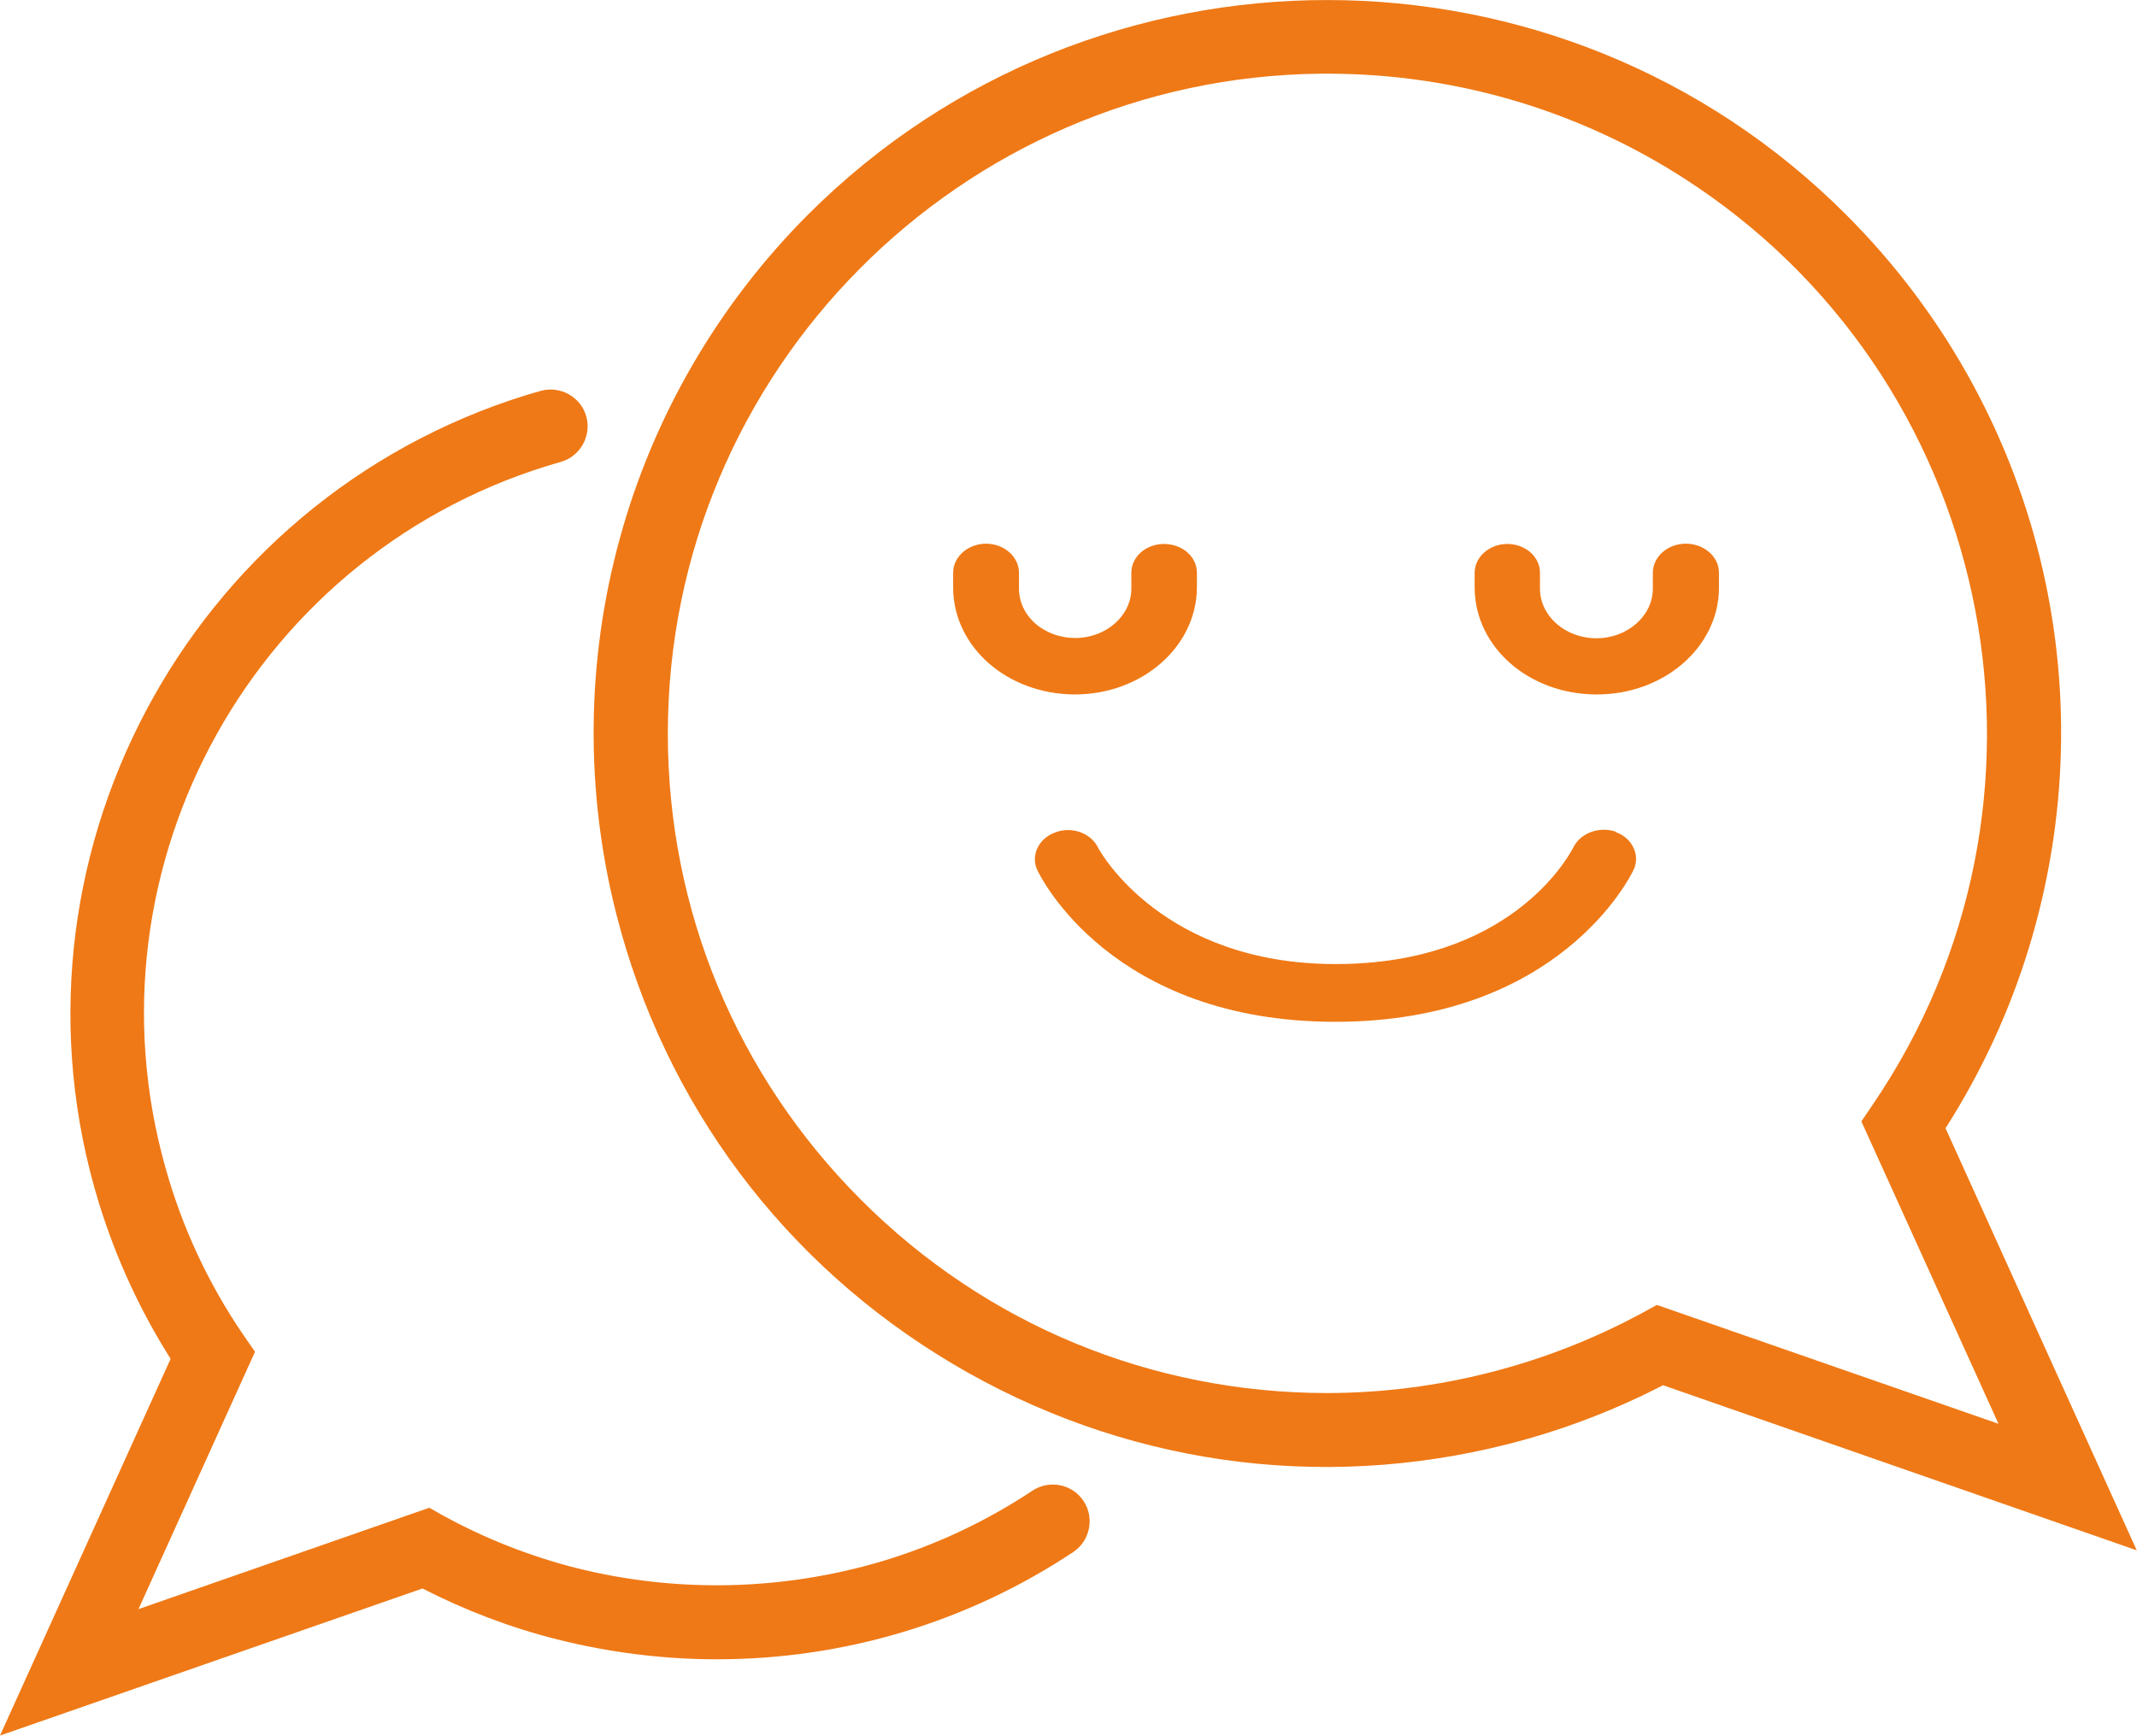 <svg xmlns="http://www.w3.org/2000/svg" id="Ebene_1" viewBox="0 0 817.9 664.3"><defs><style>      .st0 {        fill: #ef7916;      }    </style></defs><g><path class="st0" d="M395.7,570.2l-.6.4c-17.8,11.8-37.2,20.9-57.6,27-38.1,11.3-78.7,12.2-117.2,2.5-17.6-4.5-34.6-11.2-50.5-19.9l-5.5-3.1-111.3,38.8,44.6-98.5-4.5-6.5c-13.3-19.5-23.3-40.9-29.7-63.7-32.9-116.2,35-237.5,151.2-270.4,3.6-1,6.6-3.4,8.5-6.7,1.8-3.3,2.3-7.1,1.3-10.7-1-3.6-3.4-6.6-6.7-8.5-3.3-1.8-7.1-2.3-10.7-1.3-1.7.5-3.5,1-5.2,1.5C71.3,191.4-2.2,330.2,37.9,460.6c6.5,21,15.7,41,27.4,59.5L0,664.3l161.7-56.3c16.4,8.4,33.7,15,51.6,19.5,19.9,5,40.5,7.6,61,7.6,48.7,0,95.8-14.1,136.4-41,6.5-4.3,8.3-13.1,4-19.6-4.2-6.3-12.5-8.1-19-4.3h0Z"></path><path class="st0" d="M744.7,431.7c13.6-21.3,24.3-44.4,31.7-68.5,30.6-99.6,3.9-207.3-69.8-281-109.4-109.5-287.6-109.6-397.2-.2h0c-34.4,34.4-59.4,77.3-72.2,124.2-12.9,46.9-13.3,96.6-1.3,143.7,18.5,72.7,64.2,133.8,128.7,172.1,64.5,38.3,140,49.2,212.7,30.7,20.5-5.2,40.4-12.8,59.2-22.5l181.3,63.2-73.2-161.6ZM765,545l-129.9-45.2-1-.3-5.5,3c-36.9,20-78.5,30.6-120.5,30.7h0c-67.4,0-130.8-26.2-178.5-73.9-47.7-47.7-74-111.1-74-178.5,0-138.5,112-251.3,250.1-252.6h2.3c50.8,0,99.9,15.1,141.9,43.6,115.2,78.2,145.3,235.6,67,350.8l-4.5,6.6,52.5,115.8h0Z"></path></g><g><path class="st0" d="M411.4,265.8c25.5,0,46.3-18,46.7-40.5v-6.1c0-6.1-5.6-11-12.6-11s-12.5,5-12.5,11v6.1c0,10.4-9.7,18.9-21.5,18.9h0c-5.7,0-11.2-2-15.2-5.5s-6.3-8.3-6.3-13.4v-6.1c0-6.1-5.7-11.1-12.6-11.1s-12.6,5-12.6,11.1v6.1c.3,22.4,20.6,40.2,46.1,40.5h.7Z"></path><path class="st0" d="M618.6,318.4c-6.4-2.3-13.8.4-16.5,6.1-2.4,4.5-24.9,44.5-90.9,44.5s-90-42.7-90.9-44.5c-2-4.1-6.5-6.8-11.6-6.8h0c-1.6,0-3.3.3-4.8.9-6.4,2.3-9.5,8.8-6.9,14.4,1.1,2.4,28.3,58.1,114.1,58.1s113-55.8,114.1-58.1l-.6-.2h0l.6.2c1.3-2.7,1.3-5.7,0-8.5s-3.7-4.9-6.8-6h0Z"></path><path class="st0" d="M645.2,208.1c-6.9,0-12.6,5-12.6,11.1v6.1c0,10.4-9.7,19-21.6,19s-21.6-8.5-21.6-19v-6.1c0-6.1-5.6-11-12.5-11s-12.5,5-12.5,11v6.1c.3,22.4,20.6,40.2,46.1,40.5h.7c12.2,0,23.8-4.1,32.6-11.6,8.9-7.6,14-17.9,14.1-28.9v-6.1c0-6.1-5.7-11.1-12.6-11.1h0Z"></path></g></svg>